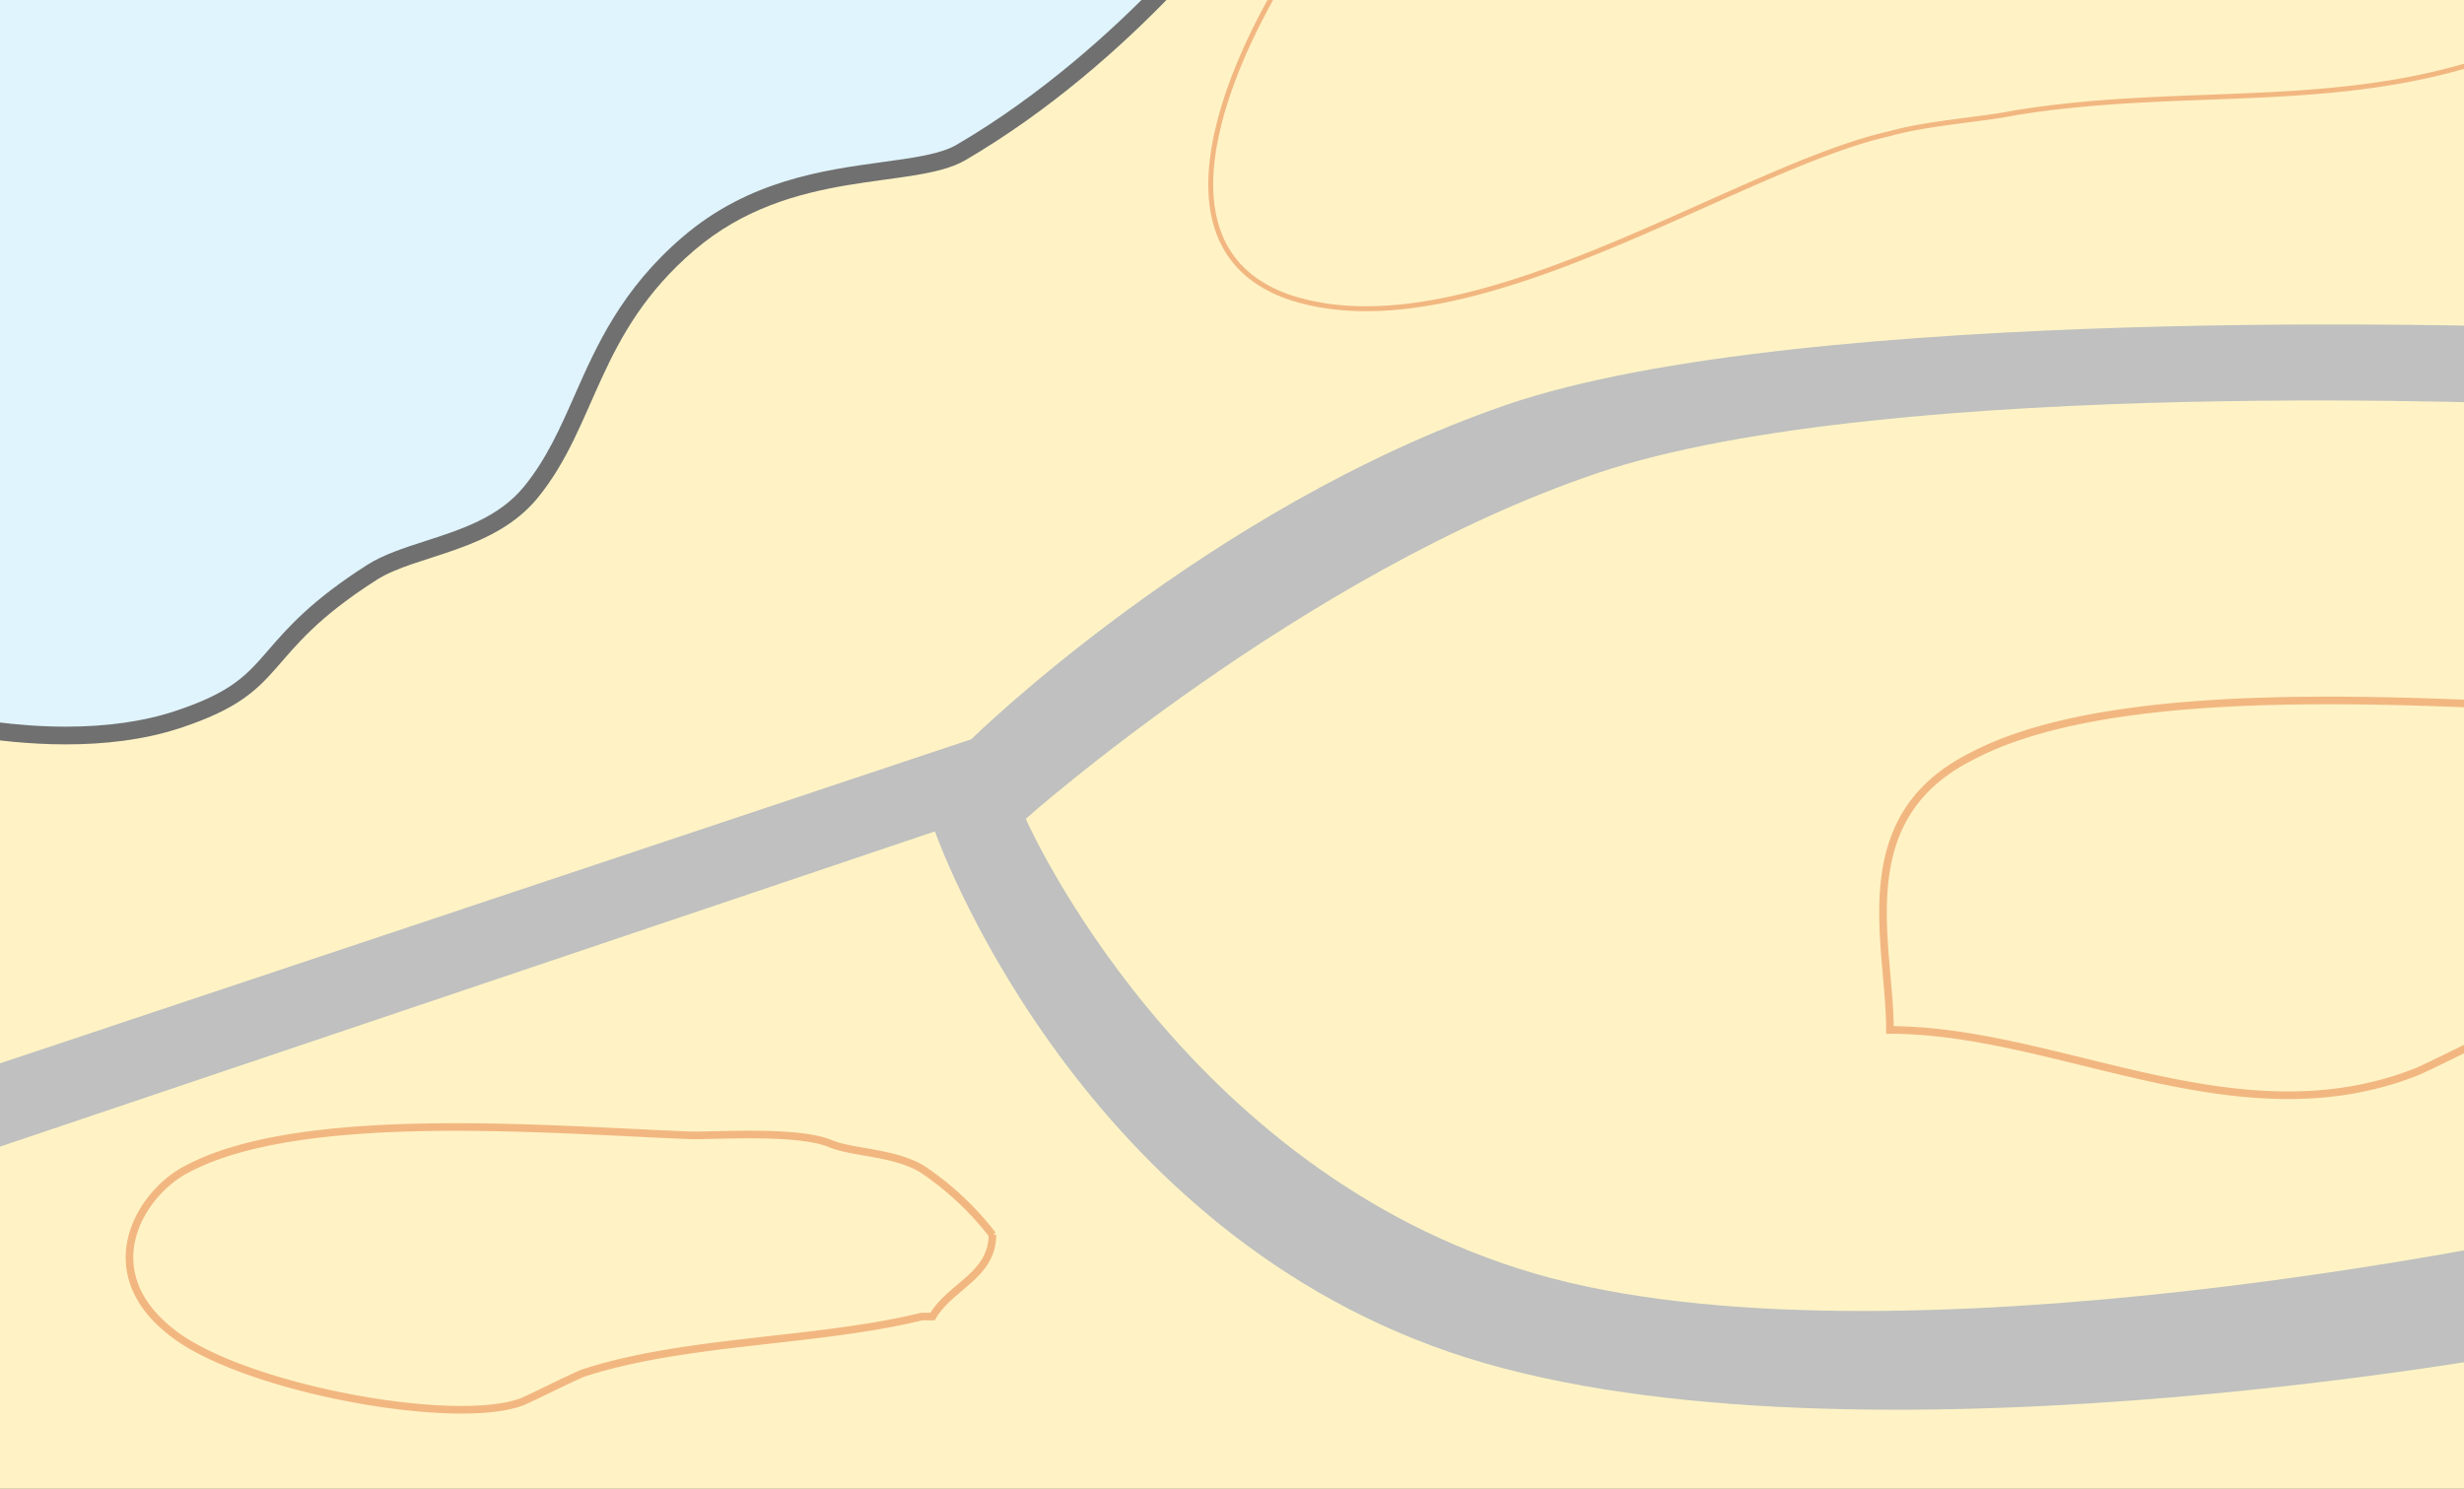 <svg xmlns="http://www.w3.org/2000/svg" xmlns:xlink="http://www.w3.org/1999/xlink" width="139" height="84" viewBox="0 0 139 84"><rect x="0" y="0" width="139" height="84" fill="#333333" stroke="none"/><defs><clipPath id="b"><rect width="139" height="84"/></clipPath></defs><g id="a" clip-path="url(#b)"><rect width="139" height="84" fill="#fff3c5"/><g transform="translate(-2761.801 20219.902)"><path d="M9437.983,258.325l57.475-19.18s13.265-13.04,30.146-18.854,57.555-4.4,57.555-4.4l1.7,4.4s-37.537-1.76-54.111,3.849-32.214,19.491-32.214,19.491,8.693,19.837,28.748,25.669,57.577-2.326,57.577-2.326l-1.7,6.737s-39.414,7.342-60.75,0-29-29.369-29-29.369l-55.423,18.691Z" transform="translate(-6678.867 -20417.336)" fill="#bfc0bf" fill-rule="evenodd"/></g><path d="M9529.261,285.314c-2.408-.967-7.963-.608-10.367-.608-10.369-.387-29.256-2.127-37.994,2.541-6.922,3.508-4.557,10.551-4.557,15.413,9.557,0,19.66,6.408,29.809,2.32,1.334-.608,3.189-1.574,4.521-2.154,7.7-2.541,17.551-2.348,25.51-4.309H9537c.769-1.339,4.024-2.956,4.481-5.211.232-1.125-2.062-3.087-2.7-3.473A102.682,102.682,0,0,0,9529.261,285.314Z" transform="translate(-9369.727 -244.548)" fill="none" stroke="#f2b781" stroke-miterlimit="2.61" stroke-width="0.43"/><path d="M9516.019,284.991c-1.8-.716-5.964-.45-7.765-.45-7.767-.286-21.911-1.574-28.455,1.881-2.687,1.345-5.5,5.915-.627,9.44,4.2,3.035,15.875,5.146,19.539,3.687,1-.45,2.388-1.166,3.386-1.595,5.766-1.881,13.145-1.738,19.105-3.19h.613c1-1.718,3.378-2.311,3.378-4.621a16.857,16.857,0,0,0-3.991-3.721C9519.582,285.472,9517.242,285.528,9516.019,284.991Z" transform="translate(-9469.208 -220.481)" fill="none" stroke="#f2b781" stroke-miterlimit="2.61" stroke-width="0.43"/><path d="M9563.51,290c0-.387-.262-1.16-.262-1.353-14.928-7.237-37.514-7.237-55.811-7.237-6.918,5.082-18.365,6.436-22.879,13.093l-10.332,16.573c-2.408,3.7-8.781,15.606-.3,18.727,10.111,3.536,25.258-7.209,34.037-9.17,2.143-.608,5.07-.773,7.141-1.188,9.592-1.547,18.367,0,27.408-3.315,9.814-3.536,17.549-9.944,25.771-14.032,0-2.154,1.07-4.7,1.07-7.043-1.07,0-3.437-3.315-4.512-3.315,3.441,3.315,1.074,0,0-.608a7,7,0,0,1-1.336-1.16Zm-86.393,72.009" transform="translate(-9401.357 -313.092)" fill="none" stroke="#f2b781" stroke-miterlimit="2.61" stroke-width="0.28"/><g transform="translate(-5.188 4)" fill="#e0f4fd"><path d="M 8.904 37.499 C 8.904 37.499 8.903 37.499 8.903 37.499 C 5.595 37.499 2.701 36.903 1.713 36.675 L 0.513 -8.817 L 74.586 -8.817 C 73.888 -7.936 72.612 -6.397 70.868 -4.59 C 68.354 -1.987 64.325 1.72 59.404 4.601 C 58.419 5.177 56.862 5.39 55.059 5.637 C 51.754 6.089 47.642 6.652 44.037 9.736 C 40.656 12.627 39.335 15.621 38.057 18.516 C 37.228 20.393 36.446 22.165 35.136 23.77 C 33.631 25.616 31.343 26.355 29.324 27.006 C 28.144 27.388 27.029 27.748 26.174 28.291 C 23.081 30.262 21.768 31.778 20.713 32.996 C 19.459 34.444 18.552 35.491 15.217 36.596 C 13.408 37.195 11.284 37.499 8.904 37.499 Z" stroke="none"/><path d="M 8.904 36.999 C 11.231 36.999 13.302 36.704 15.059 36.121 C 18.264 35.059 19.088 34.108 20.336 32.668 C 21.412 31.426 22.751 29.88 25.906 27.87 C 26.815 27.291 27.959 26.922 29.17 26.531 C 31.219 25.869 33.337 25.185 34.749 23.454 C 36.016 21.901 36.785 20.159 37.599 18.314 C 38.839 15.505 40.245 12.321 43.712 9.356 C 47.429 6.177 51.622 5.603 54.991 5.141 C 56.741 4.902 58.252 4.695 59.152 4.169 C 64.017 1.321 68.005 -2.348 70.495 -4.924 C 71.78 -6.254 72.809 -7.438 73.537 -8.317 L 1.027 -8.317 L 2.203 36.272 C 3.408 36.531 5.986 36.999 8.904 36.999 L 8.904 36.999 M 8.903 37.999 C 4.711 37.999 1.223 37.071 1.223 37.071 L 3.927951183868572e-06 -9.317 L 75.601 -9.317 C 75.601 -9.317 69.289 -0.607 59.657 5.032 C 56.725 6.746 49.868 5.407 44.362 10.116 C 38.856 14.825 38.89 19.96 35.524 24.086 C 33.033 27.14 28.679 27.291 26.443 28.713 C 19.711 33.003 21.679 34.981 15.374 37.071 C 13.272 37.767 11 37.999 8.903 37.999 Z" stroke="none" fill="#707070"/></g></g></svg>